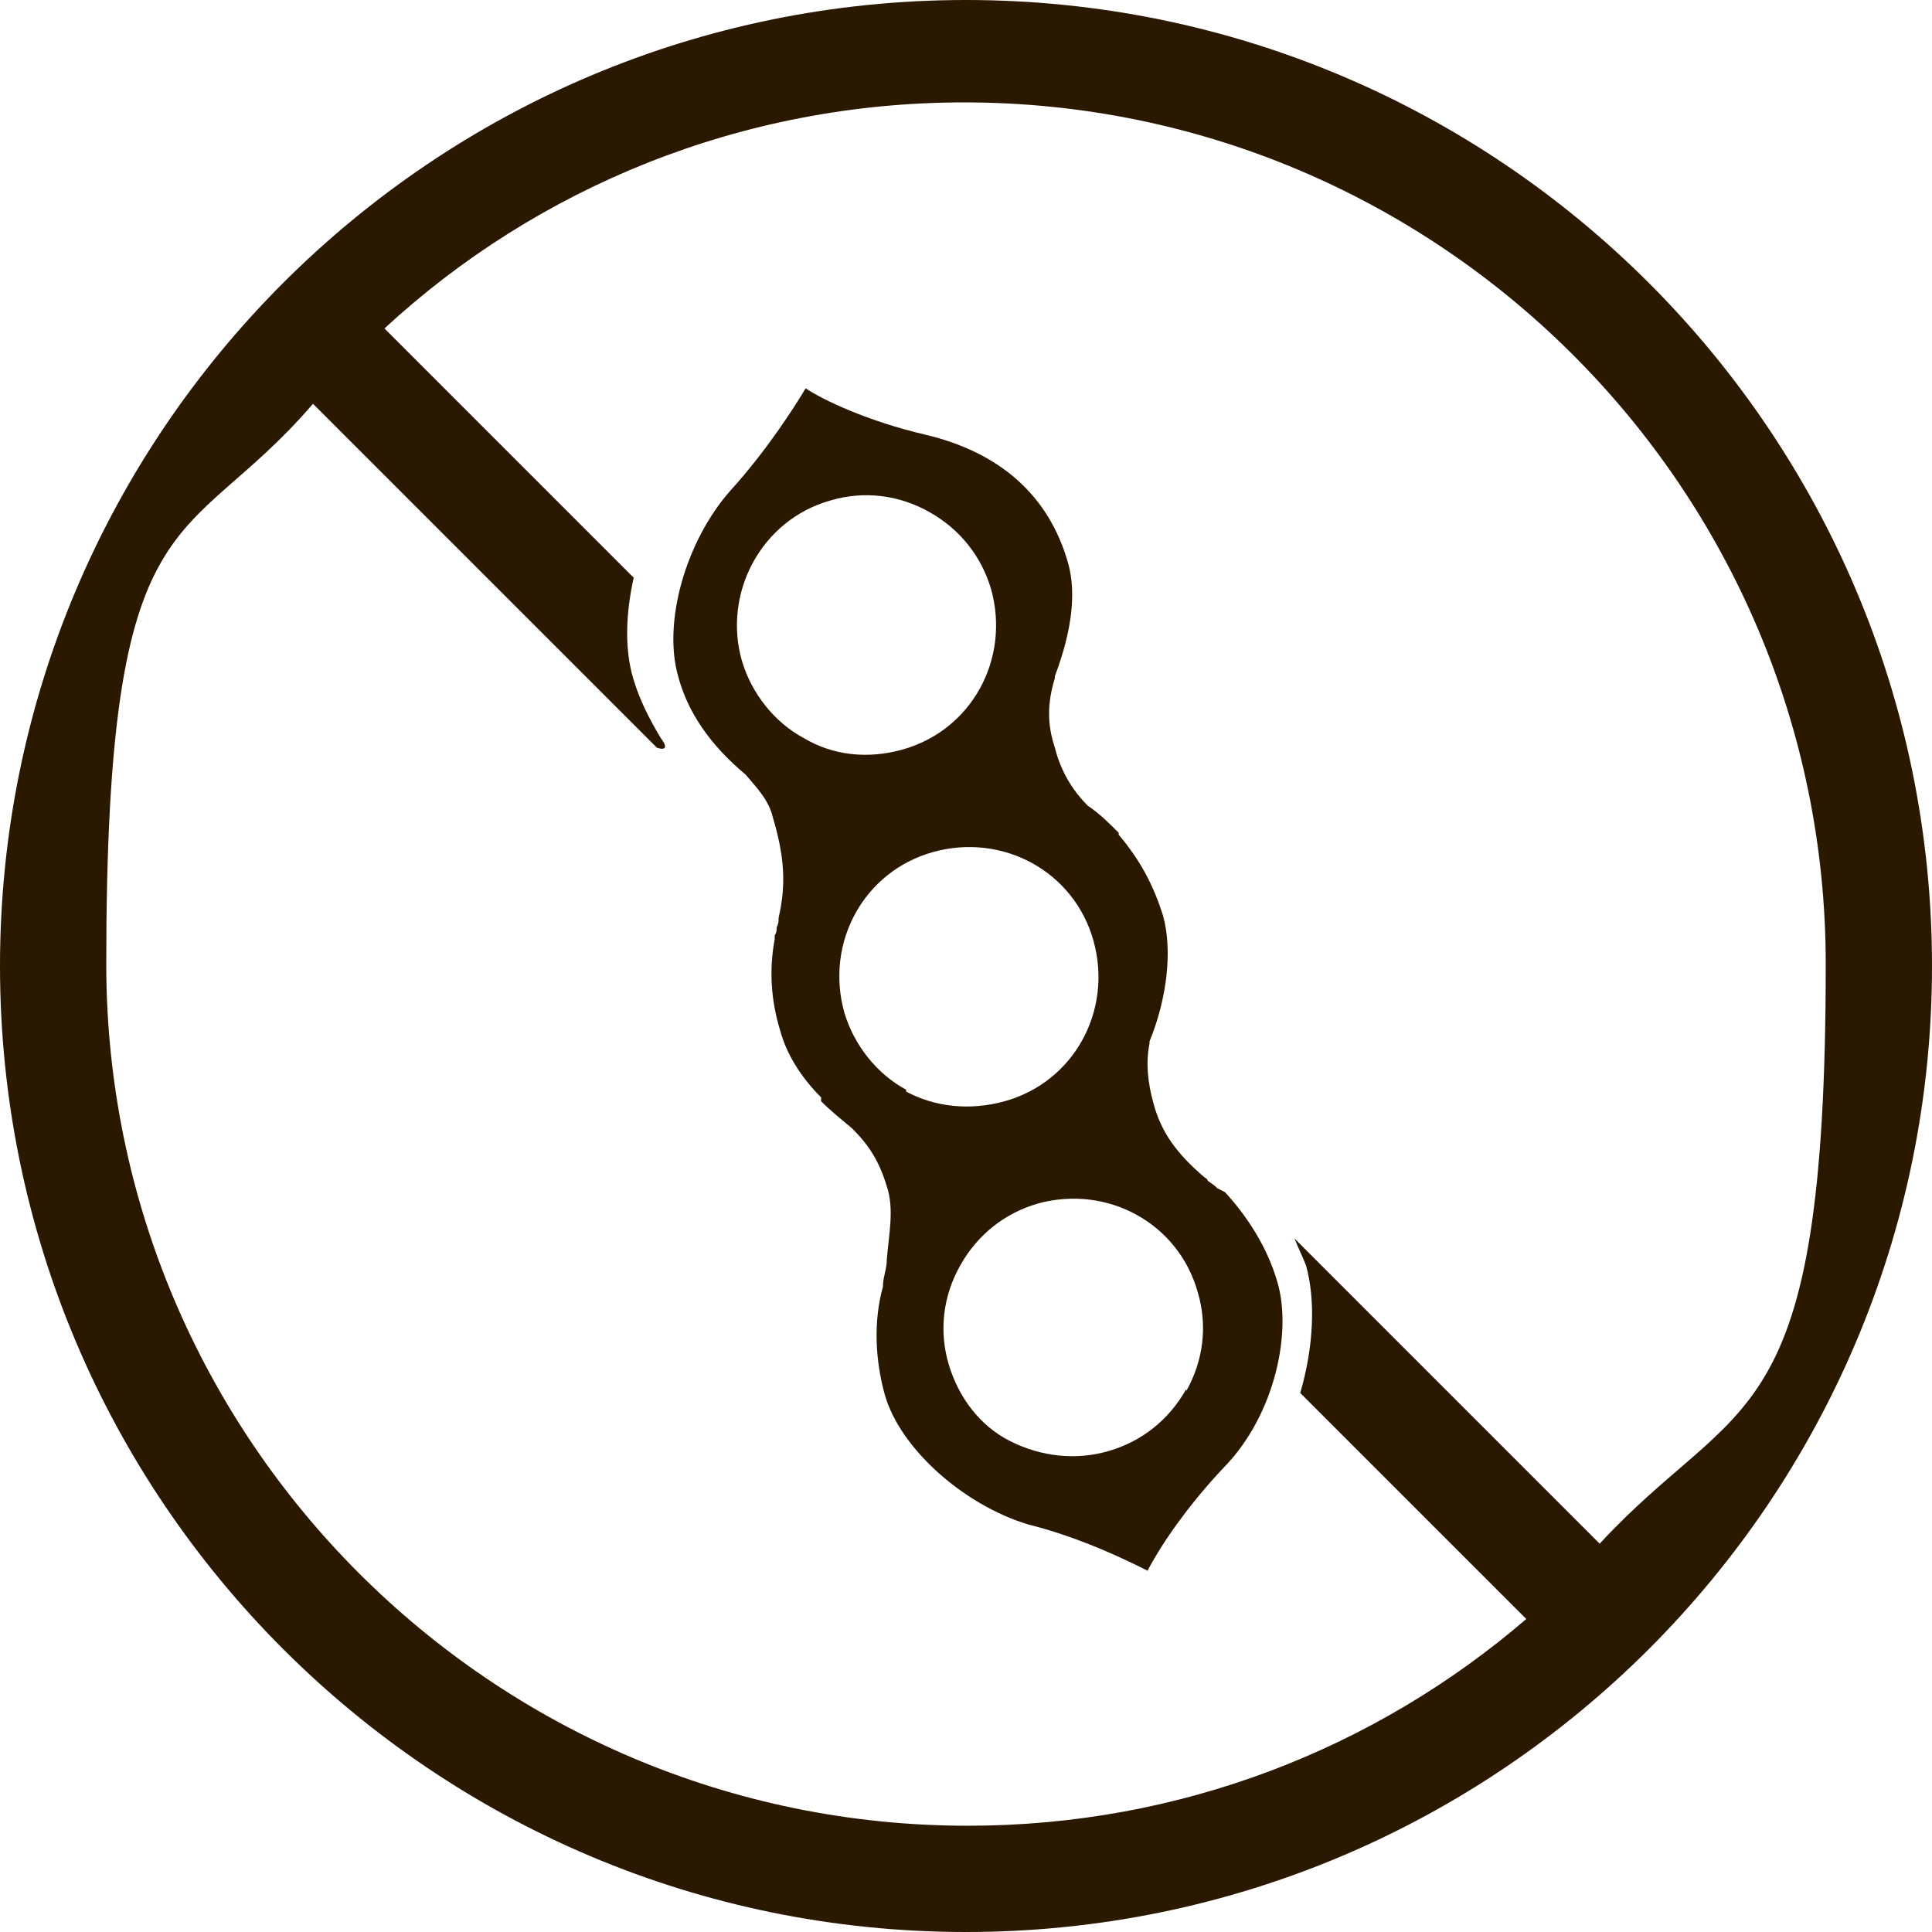 <?xml version="1.0" encoding="UTF-8"?>
<svg id="Layer_1" data-name="Layer 1" xmlns="http://www.w3.org/2000/svg" version="1.1" viewBox="0 0 100 100">
  <defs>
    <style>
      .cls-1 {
        fill: #2a1900;
      }

      .cls-1, .cls-2 {
        stroke-width: 0px;
      }

      .cls-2 {
        display: none;
        fill: #efe5d6;
      }
    </style>
  </defs>
  <circle class="cls-2" cx="14.2" cy="42.5" r="10"/>
  <circle class="cls-2" cx="38.1" cy="42.5" r="10"/>
  <circle class="cls-2" cx="62" cy="42.5" r="10"/>
  <circle class="cls-2" cx="85.9" cy="42.5" r="10"/>
  <path class="cls-1" d="M50,0C22.4,0,0,22.4,0,50s22.4,50,50,50,50-22.4,50-50S77.6,0,50,0ZM82.9,80l-15.9-15.9c.2.5.4.9.6,1.4.5,1.8.4,4.2-.3,6.6l11.7,11.7c-7.8,6.7-17.9,10.7-28.9,10.7-24.6,0-44.6-20-44.6-44.6s4-21.2,10.7-29l17.8,17.8s.8.3.2-.5c-.6-1-1.1-2-1.4-3-.5-1.6-.4-3.5,0-5.3l-12.9-12.9c7.9-7.3,18.5-11.7,30-11.7,24.6,0,44.6,20,44.6,44.6s-4.4,22.1-11.7,30ZM63,61.5s0,0-.1-.1c-.1-.1-.3-.2-.4-.3h0c0-.1-.1-.1-.2-.2-1.4-1.2-2.2-2.3-2.6-3.8-.3-1.1-.4-2.1-.2-3.1,0,0,0-.1,0-.1.9-2.2,1.2-4.7.7-6.5-.5-1.6-1.2-2.9-2.3-4.2,0,0,0,0,0,0h0q0,0,0-.1c-.5-.5-1-1-1.6-1.4,0,0,0,0,0,0-.8-.8-1.4-1.8-1.7-3-.4-1.2-.4-2.3,0-3.6,0,0,0,0,0-.1.9-2.4,1.1-4.3.7-5.8-1-3.6-3.6-5.8-7.4-6.7-3-.7-5.3-1.8-6.2-2.4-.6,1-2,3.2-3.9,5.3-2.3,2.6-3.5,6.8-2.7,9.6.5,1.9,1.7,3.6,3.5,5.1t0,0c.5.6,1.2,1.3,1.4,2.2.6,2,.7,3.5.3,5.2h0c0,.2,0,.3-.1.5h0c0,.1,0,.3-.1.4,0,0,0,.1,0,.2-.3,1.6-.2,3.2.3,4.8.3,1.1,1,2.3,2.1,3.4,0,.1,0,.1,0,.2,0,0,0,0,0,0t0,0c.5.5,1,.9,1.6,1.4,0,0,0,0,0,0,.9.9,1.4,1.7,1.8,3,.4,1.2.1,2.5,0,3.8,0,.5-.2.9-.2,1.4,0,0,0,0,0,0-.5,1.8-.4,3.8.1,5.6.8,2.8,4.1,5.7,7.4,6.7,2.8.7,5.2,1.9,6.2,2.4.5-1,1.9-3.2,4-5.4,2.6-2.7,3.5-7,2.7-9.6-.5-1.7-1.5-3.3-2.7-4.6ZM41.6,38.2c-1.5-.8-2.7-2.3-3.2-4-1-3.5,1-7.3,4.6-8.3,1.7-.5,3.5-.3,5.1.6,1.6.9,2.7,2.3,3.2,4,1,3.6-1,7.3-4.6,8.3-1.8.5-3.6.3-5.1-.6ZM46.9,56.4c-1.5-.8-2.7-2.3-3.2-4-1-3.6,1-7.3,4.6-8.3s7.3,1,8.3,4.6c1,3.6-1,7.3-4.6,8.3-1.8.5-3.6.3-5.1-.5ZM61.4,71.9c-.9,1.6-2.3,2.7-4,3.2-1.7.5-3.5.3-5.1-.5s-2.7-2.3-3.2-4c-.5-1.7-.3-3.5.6-5.1.9-1.6,2.3-2.7,4-3.2,3.6-1,7.3,1,8.3,4.6.5,1.7.3,3.5-.6,5.1Z"/>
</svg>